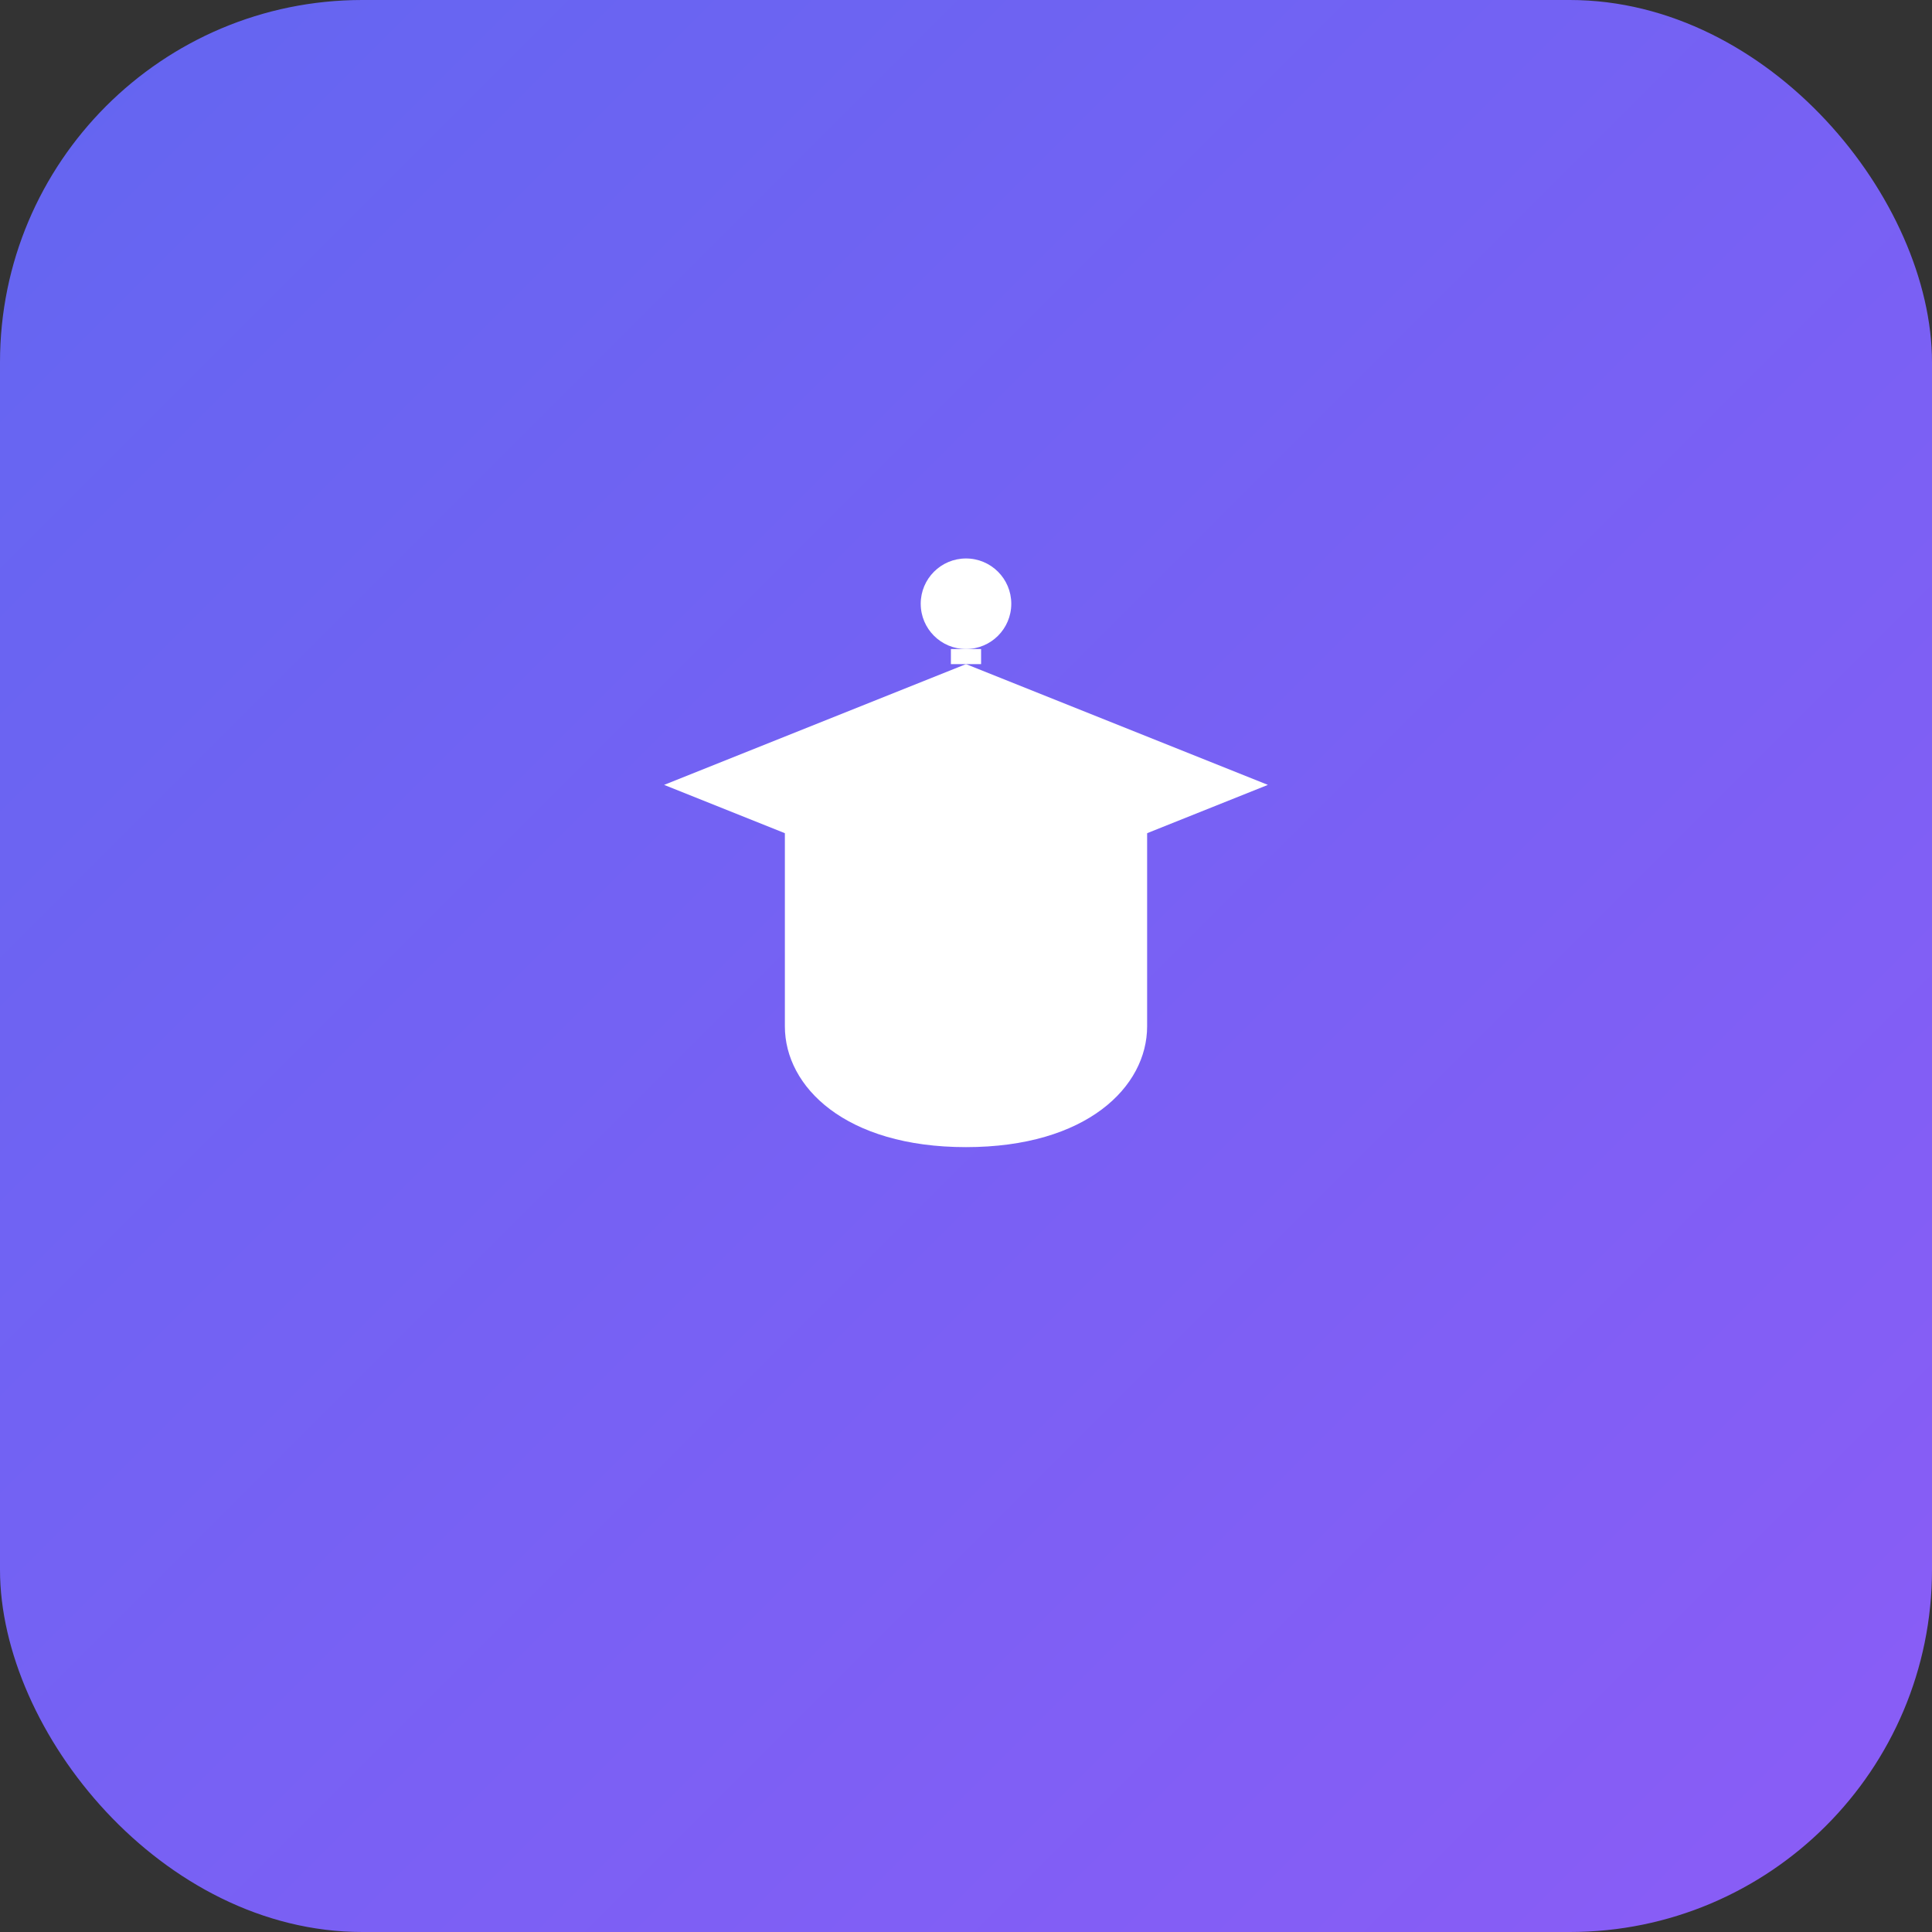 <svg xmlns="http://www.w3.org/2000/svg" viewBox="0 0 64 64">
  <rect x="0" y="0" width="64" height="64" fill="#333333" stroke="none"/>
  <defs>
    <linearGradient id="grad" x1="0%" y1="0%" x2="100%" y2="100%">
      <stop offset="0%" style="stop-color:#6366f1;stop-opacity:1" />
      <stop offset="100%" style="stop-color:#8b5cf6;stop-opacity:1" />
    </linearGradient>
  </defs>
  <rect width="64" height="64" rx="12" fill="url(#grad)" />
  <!-- Graduation cap icon -->
  <g transform="translate(32, 32)">
    <!-- Mortarboard (top square) -->
    <path d="M 0,-10 L 10,-6 L 0,-2 L -10,-6 Z" fill="white"/>
    <!-- Cap base -->
    <path d="M -6,-6 L -6,2 C -6,4 -4,6 0,6 C 4,6 6,4 6,2 L 6,-6" fill="white"/>
    <!-- Tassel -->
    <circle cx="0" cy="-12" r="1.5" fill="white"/>
    <line x1="0" y1="-10.5" x2="0" y2="-10" stroke="white" stroke-width="1"/>
  </g>
</svg>
